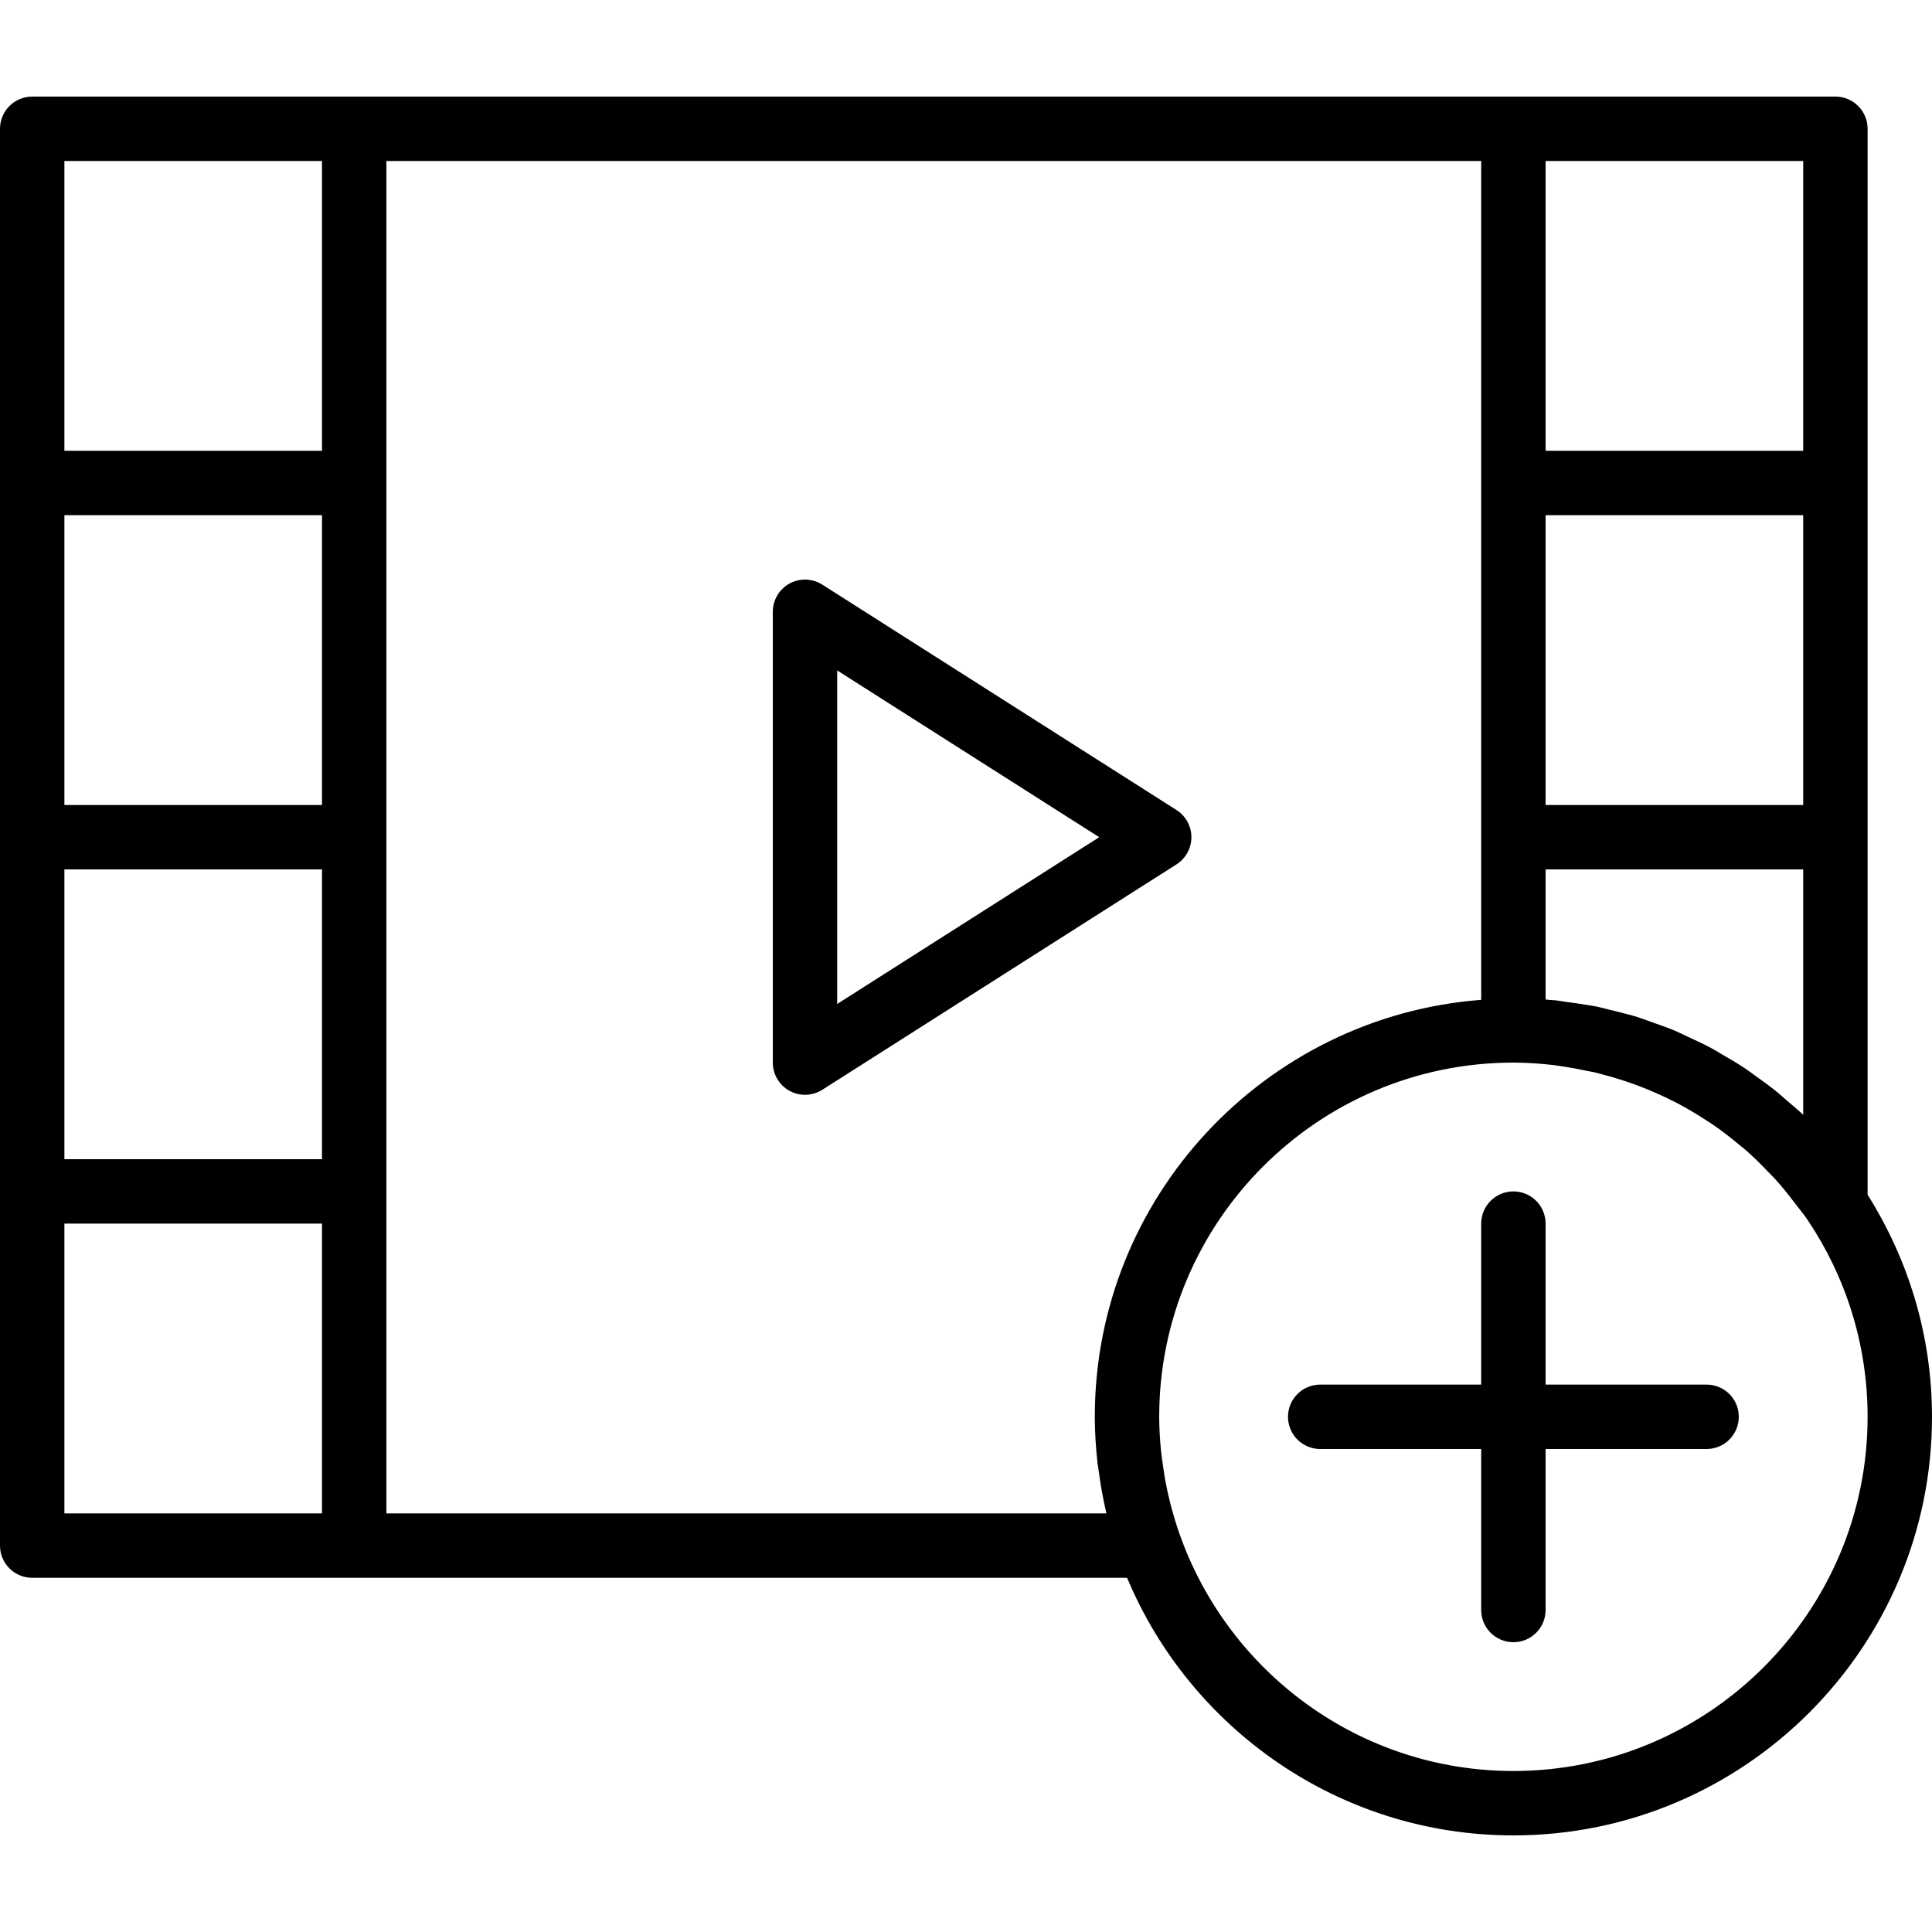 <?xml version="1.0" encoding="iso-8859-1"?>
<!-- Uploaded to: SVG Repo, www.svgrepo.com, Generator: SVG Repo Mixer Tools -->
<!DOCTYPE svg PUBLIC "-//W3C//DTD SVG 1.1//EN" "http://www.w3.org/Graphics/SVG/1.1/DTD/svg11.dtd">
<svg fill="#000000" height="800px" width="800px" version="1.1" id="Capa_1" xmlns="http://www.w3.org/2000/svg" xmlns:xlink="http://www.w3.org/1999/xlink" 
	 viewBox="0 0 60 60" xml:space="preserve">
<g>
	<path d="M58,37.104V37V26V15V4c0-0.553-0.448-1-1-1H47H11H1C0.448,3,0,3.447,0,4v11v11v11v11c0,0.553,0.448,1,1,1h10h24.003
		c1.963,4.693,6.6,8,11.997,8c7.168,0,13-5.832,13-13C60,41.465,59.26,39.105,58,37.104z M48,31.039V27h8v7.622
		c-0.17-0.164-0.354-0.311-0.532-0.465c-0.088-0.075-0.171-0.155-0.261-0.228c-0.235-0.192-0.48-0.37-0.728-0.545
		c-0.092-0.065-0.181-0.135-0.275-0.198c-0.245-0.163-0.498-0.312-0.754-0.458c-0.109-0.063-0.214-0.13-0.325-0.189
		c-0.236-0.126-0.479-0.237-0.722-0.349c-0.039-0.018-0.077-0.038-0.116-0.056c-0.102-0.046-0.202-0.096-0.305-0.139
		c-0.187-0.078-0.378-0.142-0.568-0.211c-0.081-0.029-0.161-0.059-0.243-0.087c-0.128-0.043-0.253-0.093-0.382-0.132
		c-0.139-0.042-0.281-0.074-0.422-0.112c-0.127-0.034-0.255-0.065-0.383-0.095c-0.143-0.034-0.282-0.075-0.427-0.104
		c-0.095-0.019-0.191-0.03-0.286-0.047c-0.185-0.033-0.373-0.057-0.56-0.082c-0.14-0.018-0.276-0.046-0.417-0.06
		c-0.056-0.005-0.112-0.006-0.168-0.011C48.084,31.051,48.042,31.042,48,31.039z M56,25h-8v-9h8V25z M56,5v9h-8V5H56z M10,25H2v-9h8
		V25z M2,27h8v9H2V27z M2,5h8v9H2V5z M2,47v-9h8v9H2z M34.359,47H12V37V26V15V5h34v10v11v5.051C39.299,31.564,34,37.17,34,44
		c0,0.493,0.033,0.977,0.087,1.456c0.009,0.075,0.024,0.149,0.034,0.224c0.056,0.428,0.131,0.849,0.227,1.262
		C34.353,46.961,34.354,46.981,34.359,47z M47,55c-4.787,0-8.859-3.08-10.367-7.358c-0.094-0.267-0.176-0.536-0.249-0.806
		c-0.015-0.058-0.03-0.115-0.045-0.173c-0.06-0.238-0.112-0.476-0.156-0.716c-0.024-0.133-0.042-0.267-0.061-0.401
		c-0.026-0.18-0.054-0.36-0.071-0.54C36.021,44.674,36,44.339,36,44c0-6.065,4.935-11,11-11c0.426,0,0.848,0.031,1.265,0.079
		c0.084,0.01,0.166,0.027,0.25,0.038c0.26,0.037,0.517,0.086,0.773,0.141c0.071,0.015,0.144,0.024,0.215,0.041
		c0.078,0.018,0.155,0.04,0.233,0.06c0.334,0.087,0.665,0.187,0.989,0.305c0.058,0.021,0.117,0.042,0.175,0.064
		c0.369,0.141,0.731,0.299,1.083,0.479c0.01,0.005,0.02,0.009,0.03,0.014c0.36,0.185,0.709,0.394,1.047,0.618
		c0.023,0.015,0.047,0.028,0.07,0.043c0.313,0.21,0.611,0.443,0.901,0.685c0.049,0.041,0.102,0.079,0.15,0.121
		c0.26,0.224,0.504,0.468,0.743,0.717c0.066,0.069,0.135,0.135,0.2,0.206c0.009,0.01,0.018,0.02,0.027,0.03
		c0.208,0.23,0.402,0.476,0.591,0.725c0.134,0.176,0.277,0.344,0.401,0.53C57.315,39.643,58,41.743,58,44C58,50.065,53.065,55,47,55
		z"/>
	<path d="M53,43h-5v-5c0-0.553-0.448-1-1-1s-1,0.447-1,1v5h-5c-0.552,0-1,0.447-1,1s0.448,1,1,1h5v5c0,0.553,0.448,1,1,1
		s1-0.447,1-1v-5h5c0.552,0,1-0.447,1-1S53.552,43,53,43z"/>
	<path d="M37,26c0-0.342-0.175-0.66-0.463-0.844l-11-7c-0.309-0.195-0.698-0.208-1.019-0.033C24.199,18.299,24,18.635,24,19v14
		c0,0.365,0.199,0.701,0.519,0.877C24.669,33.959,24.834,34,25,34c0.187,0,0.374-0.053,0.537-0.156l11-7
		C36.825,26.66,37,26.342,37,26z M26,31.179V20.821L34.137,26L26,31.179z"/>
</g>
</svg>
